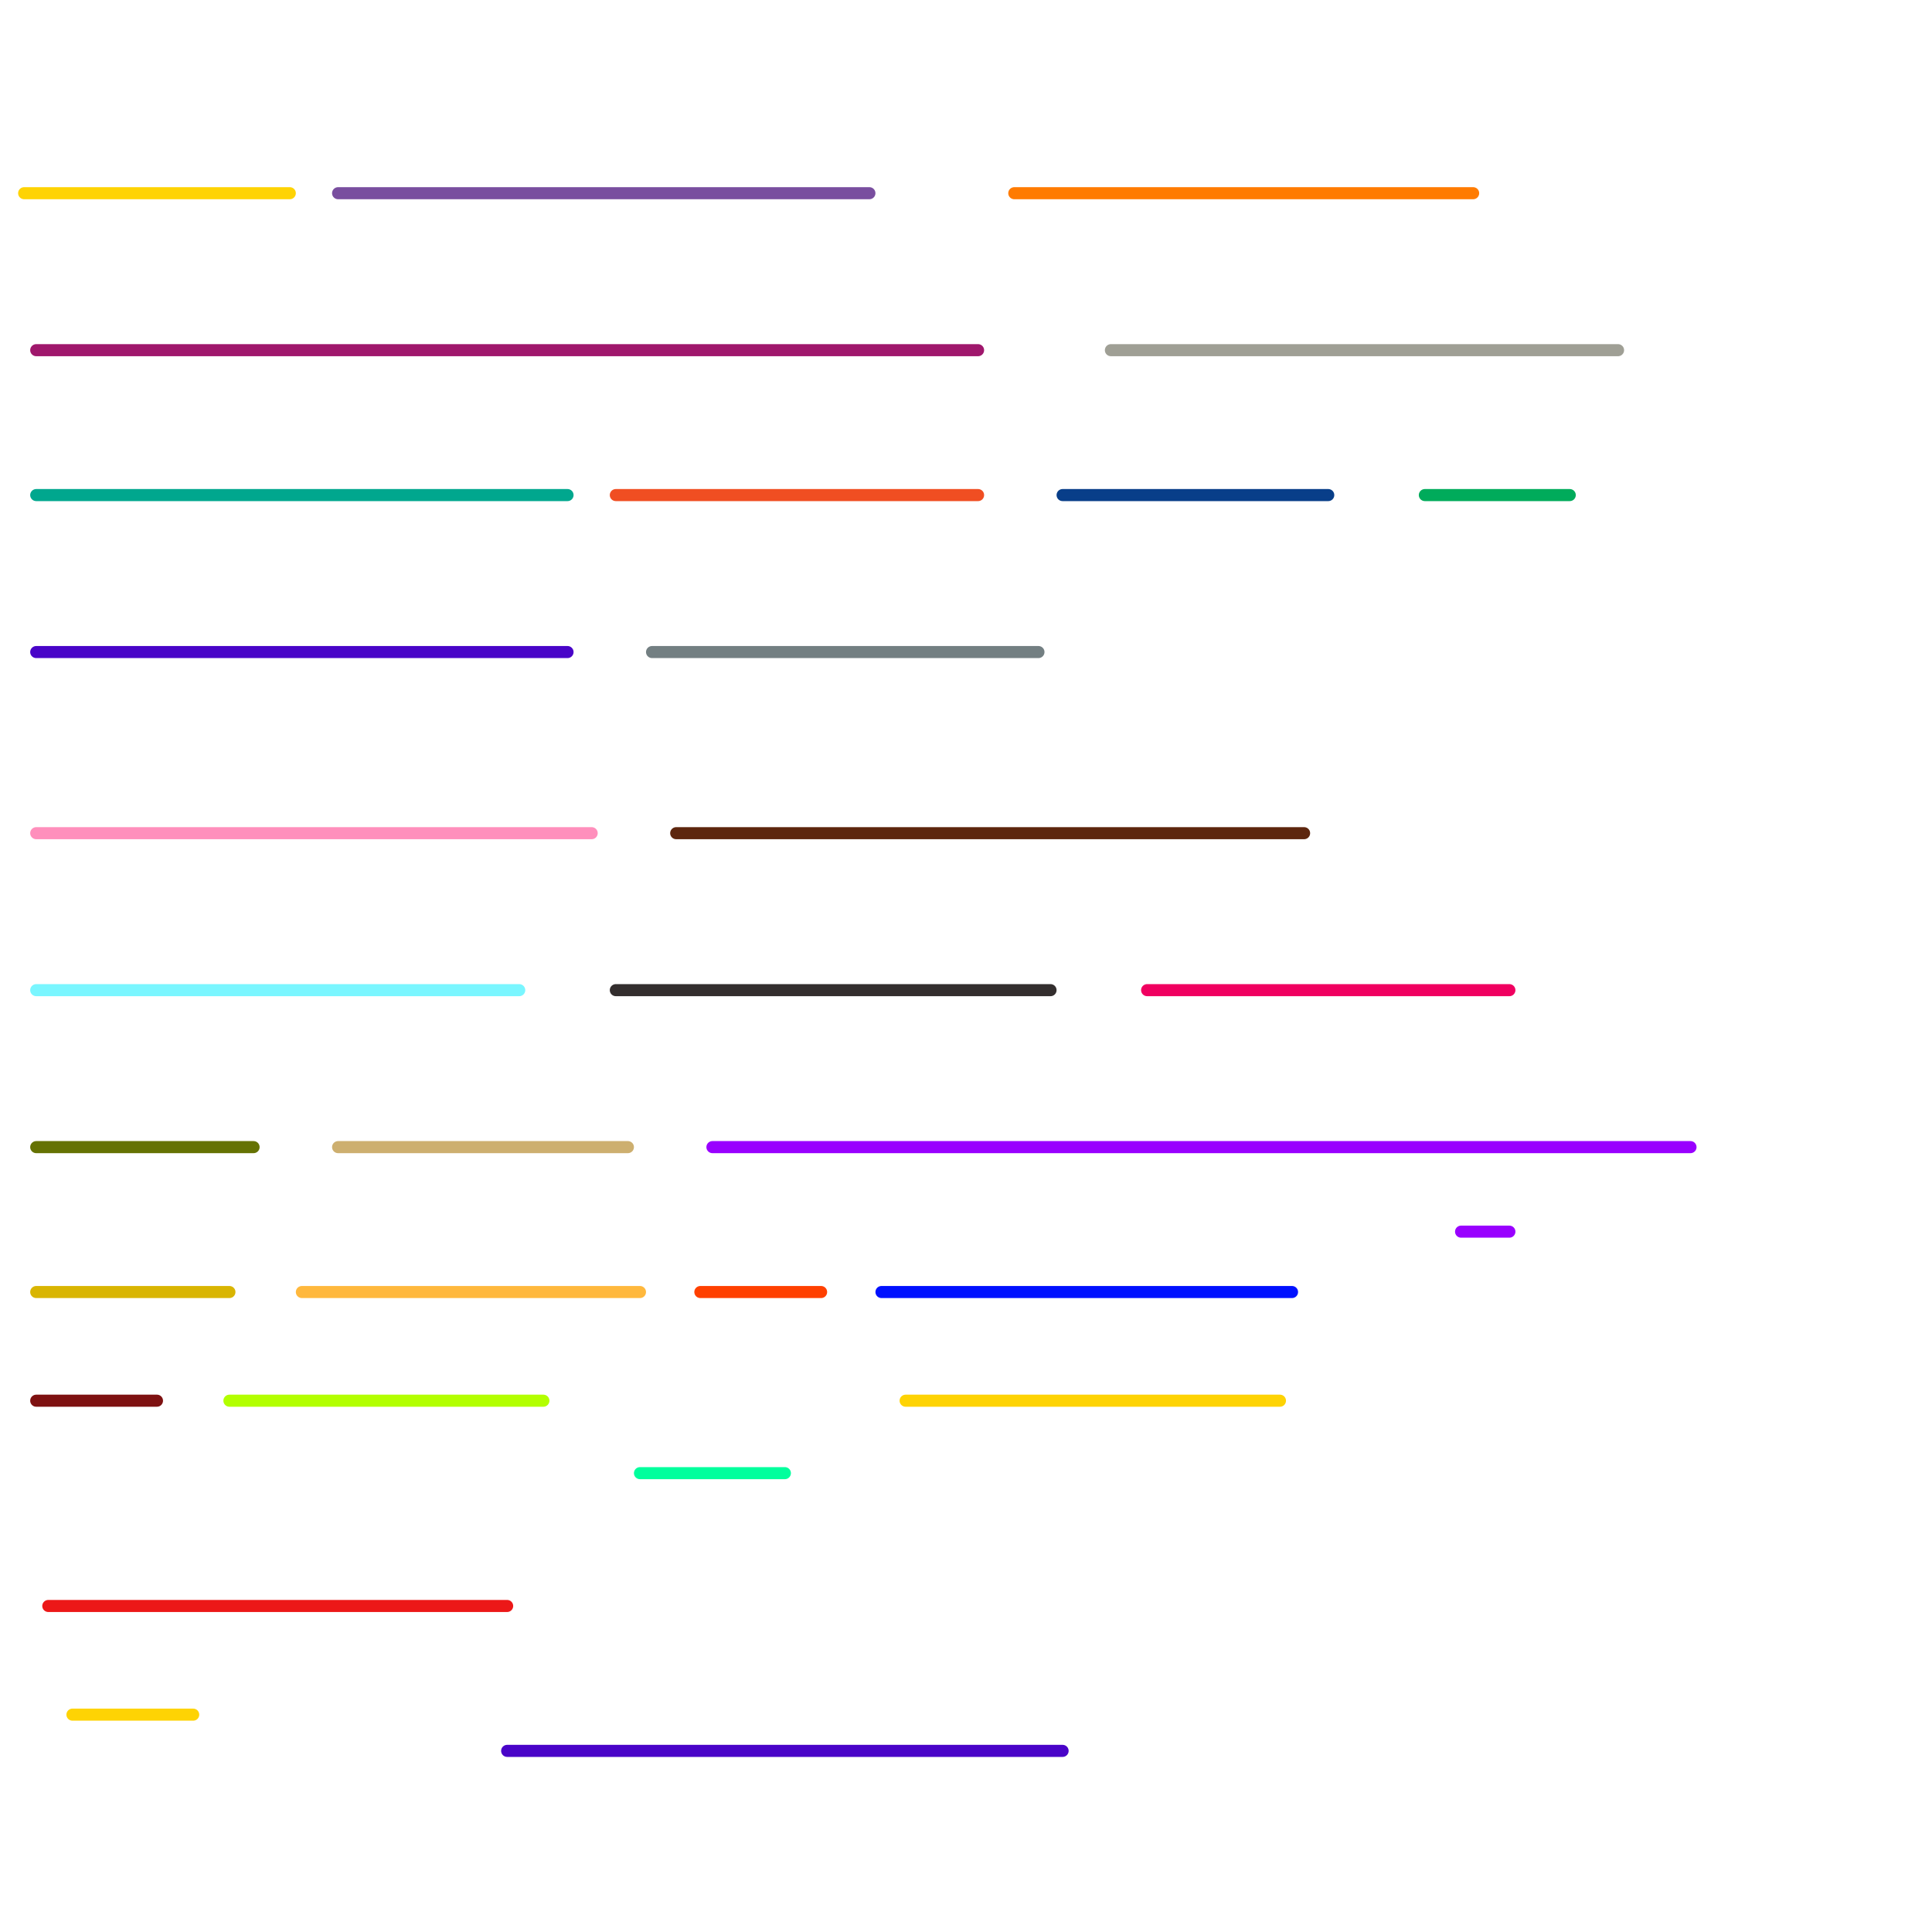
<svg version="1.1" xmlns="http://www.w3.org/2000/svg" viewBox="0 0 160 160">
<style>text { font: 1px Helvetica; font-weight: 600; white-space: pre; dominant-baseline: central; } line { stroke-width: 1; fill: none; stroke-linecap: round; stroke-linejoin: round; } .c0 { stroke: #d9b502 } .c1 { stroke: #7e1111 } .c2 { stroke: #ec1818 } .c3 { stroke: #fed304 } .c4 { stroke: #9f176c } .c5 { stroke: #00a78e } .c6 { stroke: #4904c8 } .c7 { stroke: #ff8fbc } .c8 { stroke: #7af6ff } .c9 { stroke: #657203 } .c10 { stroke: #0011ff } .c11 { stroke: #ff7b00 } .c12 { stroke: #9f9f95 } .c13 { stroke: #083e89 } .c14 { stroke: #5d260e } .c15 { stroke: #f00060 } .c16 { stroke: #9900ff } .c17 { stroke: #00ab5b } .c18 { stroke: #b3ff00 } .c19 { stroke: #ffb83d } .c20 { stroke: #794e9f } .c21 { stroke: #cdaf6f } .c22 { stroke: #f04e22 } .c23 { stroke: #332e2e } .c24 { stroke: #00ff9d } .c25 { stroke: #737f82 } .c26 { stroke: #ff4000 }</style><defs><g id="wm-xf"><circle r="1.2" fill="#000"/><circle r="0.9" fill="#fff"/><circle r="0.6" fill="#000"/><circle r="0.3" fill="#fff"/></g><g id="wm"><circle r="0.6" fill="#000"/><circle r="0.3" fill="#fff"/></g></defs><line class="c0" x1="3" y1="107" x2="19" y2="107"/><line class="c1" x1="3" y1="116" x2="13" y2="116"/><line class="c2" x1="4" y1="133" x2="42" y2="133"/><line class="c3" x1="2" y1="16" x2="24" y2="16"/><line class="c3" x1="75" y1="116" x2="106" y2="116"/><line class="c3" x1="6" y1="142" x2="16" y2="142"/><line class="c4" x1="3" y1="29" x2="81" y2="29"/><line class="c5" x1="3" y1="41" x2="47" y2="41"/><line class="c6" x1="3" y1="54" x2="47" y2="54"/><line class="c6" x1="42" y1="145" x2="88" y2="145"/><line class="c7" x1="3" y1="69" x2="49" y2="69"/><line class="c8" x1="3" y1="82" x2="43" y2="82"/><line class="c9" x1="3" y1="95" x2="21" y2="95"/><line class="c10" x1="73" y1="107" x2="107" y2="107"/><line class="c11" x1="84" y1="16" x2="122" y2="16"/><line class="c12" x1="92" y1="29" x2="134" y2="29"/><line class="c13" x1="88" y1="41" x2="110" y2="41"/><line class="c14" x1="56" y1="69" x2="108" y2="69"/><line class="c15" x1="95" y1="82" x2="125" y2="82"/><line class="c16" x1="59" y1="95" x2="140" y2="95"/><line class="c16" x1="121" y1="102" x2="125" y2="102"/><line class="c17" x1="118" y1="41" x2="130" y2="41"/><line class="c18" x1="19" y1="116" x2="45" y2="116"/><line class="c19" x1="25" y1="107" x2="53" y2="107"/><line class="c20" x1="28" y1="16" x2="72" y2="16"/><line class="c21" x1="28" y1="95" x2="52" y2="95"/><line class="c22" x1="51" y1="41" x2="81" y2="41"/><line class="c23" x1="51" y1="82" x2="87" y2="82"/><line class="c24" x1="53" y1="122" x2="65" y2="122"/><line class="c25" x1="54" y1="54" x2="86" y2="54"/><line class="c26" x1="58" y1="107" x2="68" y2="107"/>
</svg>
